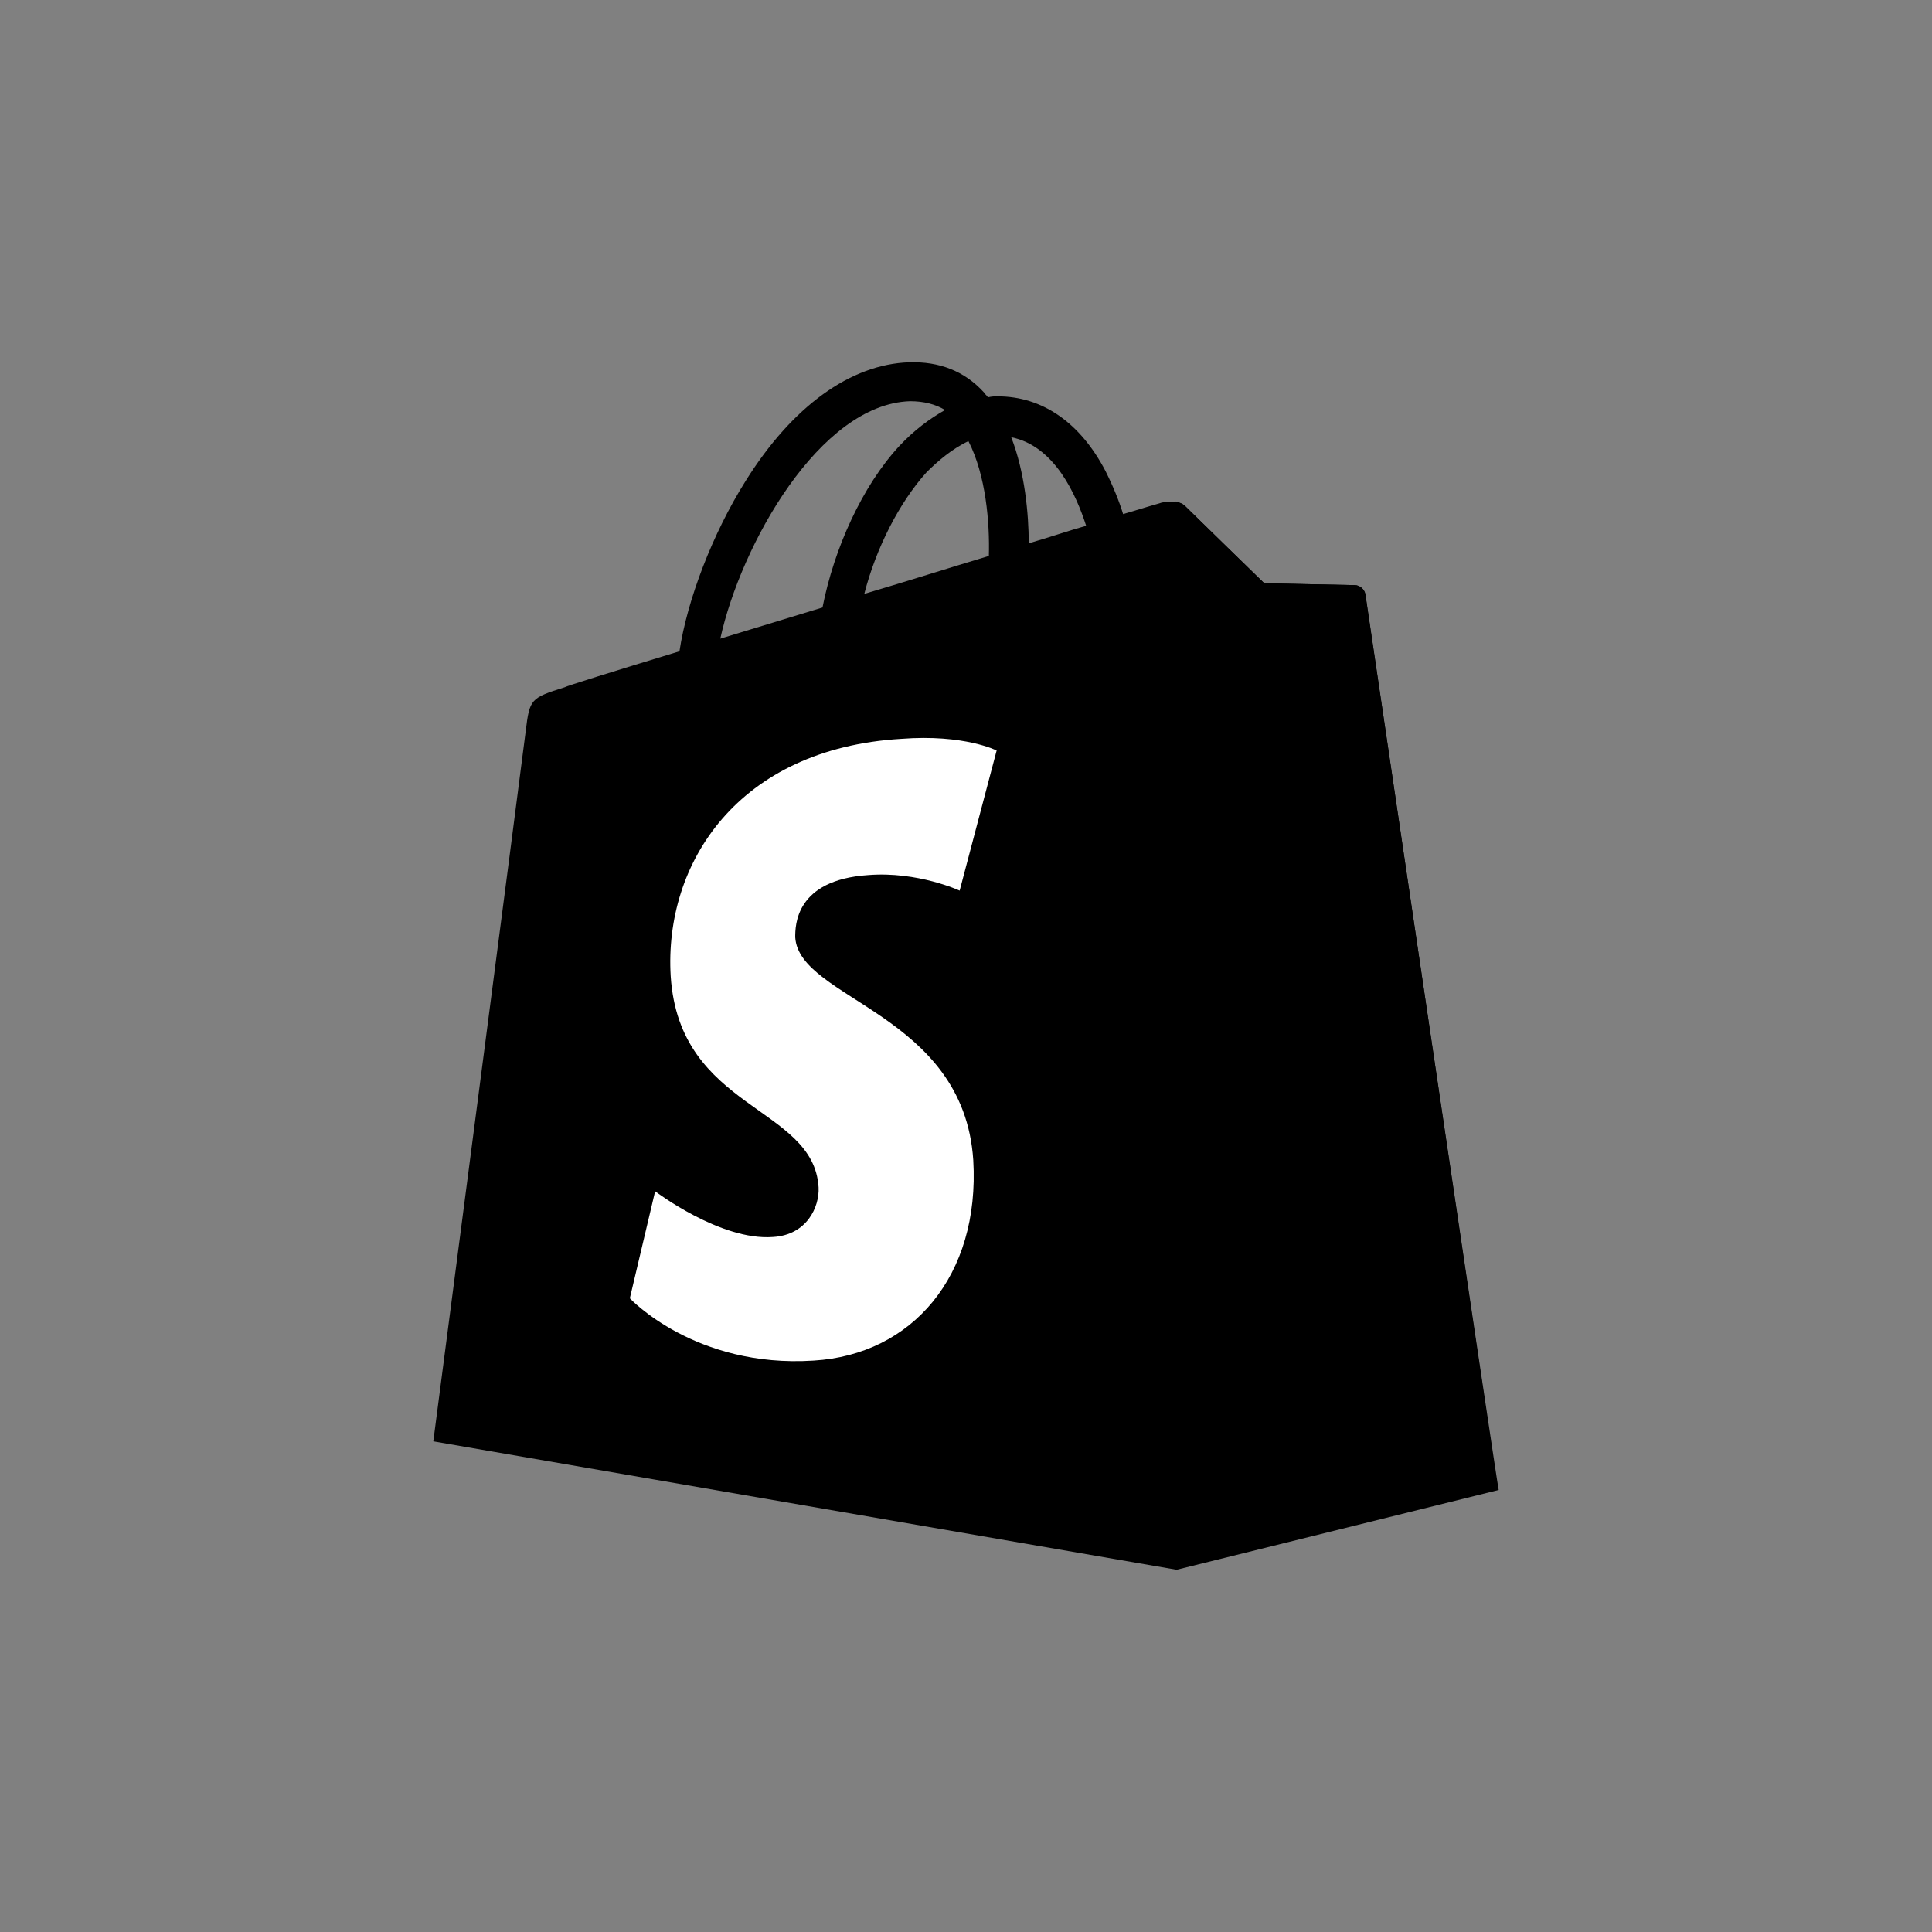 <svg width="64" height="64" viewBox="0 0 64 64" fill="none" xmlns="http://www.w3.org/2000/svg">
<rect x="0" y="0" width="64" height="64" fill="#808080" stroke="none"/>
<path d="M45.23 19.705C45.198 19.512 45.037 19.383 44.876 19.383C44.715 19.383 41.878 19.319 41.878 19.319C41.878 19.319 39.493 16.998 39.267 16.772C39.042 16.547 38.559 16.611 38.397 16.676C38.397 16.676 37.946 16.805 37.205 17.03C37.076 16.611 36.883 16.128 36.625 15.612C35.787 14.001 34.53 13.13 33.047 13.13C32.95 13.13 32.854 13.13 32.725 13.162C32.693 13.098 32.628 13.066 32.596 13.001C31.951 12.292 31.113 11.97 30.114 12.002C28.18 12.067 26.247 13.453 24.699 15.934C23.604 17.675 22.766 19.866 22.508 21.575C20.284 22.251 18.737 22.735 18.705 22.767C17.576 23.122 17.544 23.154 17.415 24.218C17.319 25.023 14.354 47.746 14.354 47.746L38.977 52L49.646 49.357C49.614 49.325 45.262 19.899 45.23 19.705ZM35.98 17.417C35.4 17.578 34.755 17.804 34.078 17.997C34.078 17.03 33.95 15.644 33.498 14.484C34.949 14.774 35.658 16.418 35.98 17.417ZM32.757 18.416C31.468 18.803 30.05 19.254 28.631 19.673C29.018 18.158 29.792 16.643 30.694 15.644C31.049 15.29 31.532 14.871 32.08 14.613C32.66 15.741 32.789 17.32 32.757 18.416ZM30.146 13.291C30.598 13.291 30.984 13.388 31.307 13.582C30.791 13.872 30.275 14.258 29.792 14.774C28.567 16.095 27.632 18.158 27.246 20.124C26.085 20.479 24.925 20.833 23.861 21.156C24.538 18.061 27.149 13.388 30.146 13.291Z" fill="#95BF47" style="fill:#95BF47;fill:color(display-p3 0.584 0.749 0.278);fill-opacity:1;"/>
<path d="M44.876 19.383C44.715 19.383 41.878 19.319 41.878 19.319C41.878 19.319 39.493 16.998 39.267 16.772C39.171 16.676 39.074 16.643 38.945 16.611V51.968L49.614 49.325C49.614 49.325 45.262 19.899 45.23 19.673C45.198 19.512 45.037 19.383 44.876 19.383Z" fill="#5E8E3E" style="fill:#5E8E3E;fill:color(display-p3 0.369 0.557 0.243);fill-opacity:1;"/>
<path d="M33.015 24.862L31.79 29.503C31.79 29.503 30.404 28.859 28.761 28.988C26.343 29.149 26.343 30.663 26.343 31.05C26.472 33.113 31.919 33.564 32.241 38.431C32.467 42.266 30.211 44.877 26.956 45.071C23.023 45.328 20.864 43.008 20.864 43.008L21.702 39.462C21.702 39.462 23.861 41.106 25.602 40.977C26.73 40.913 27.149 39.978 27.117 39.334C26.956 36.626 22.508 36.787 22.218 32.34C21.992 28.601 24.442 24.798 29.856 24.475C31.951 24.314 33.015 24.862 33.015 24.862Z" fill="white" style="fill:white;fill-opacity:1;"/>
</svg>
